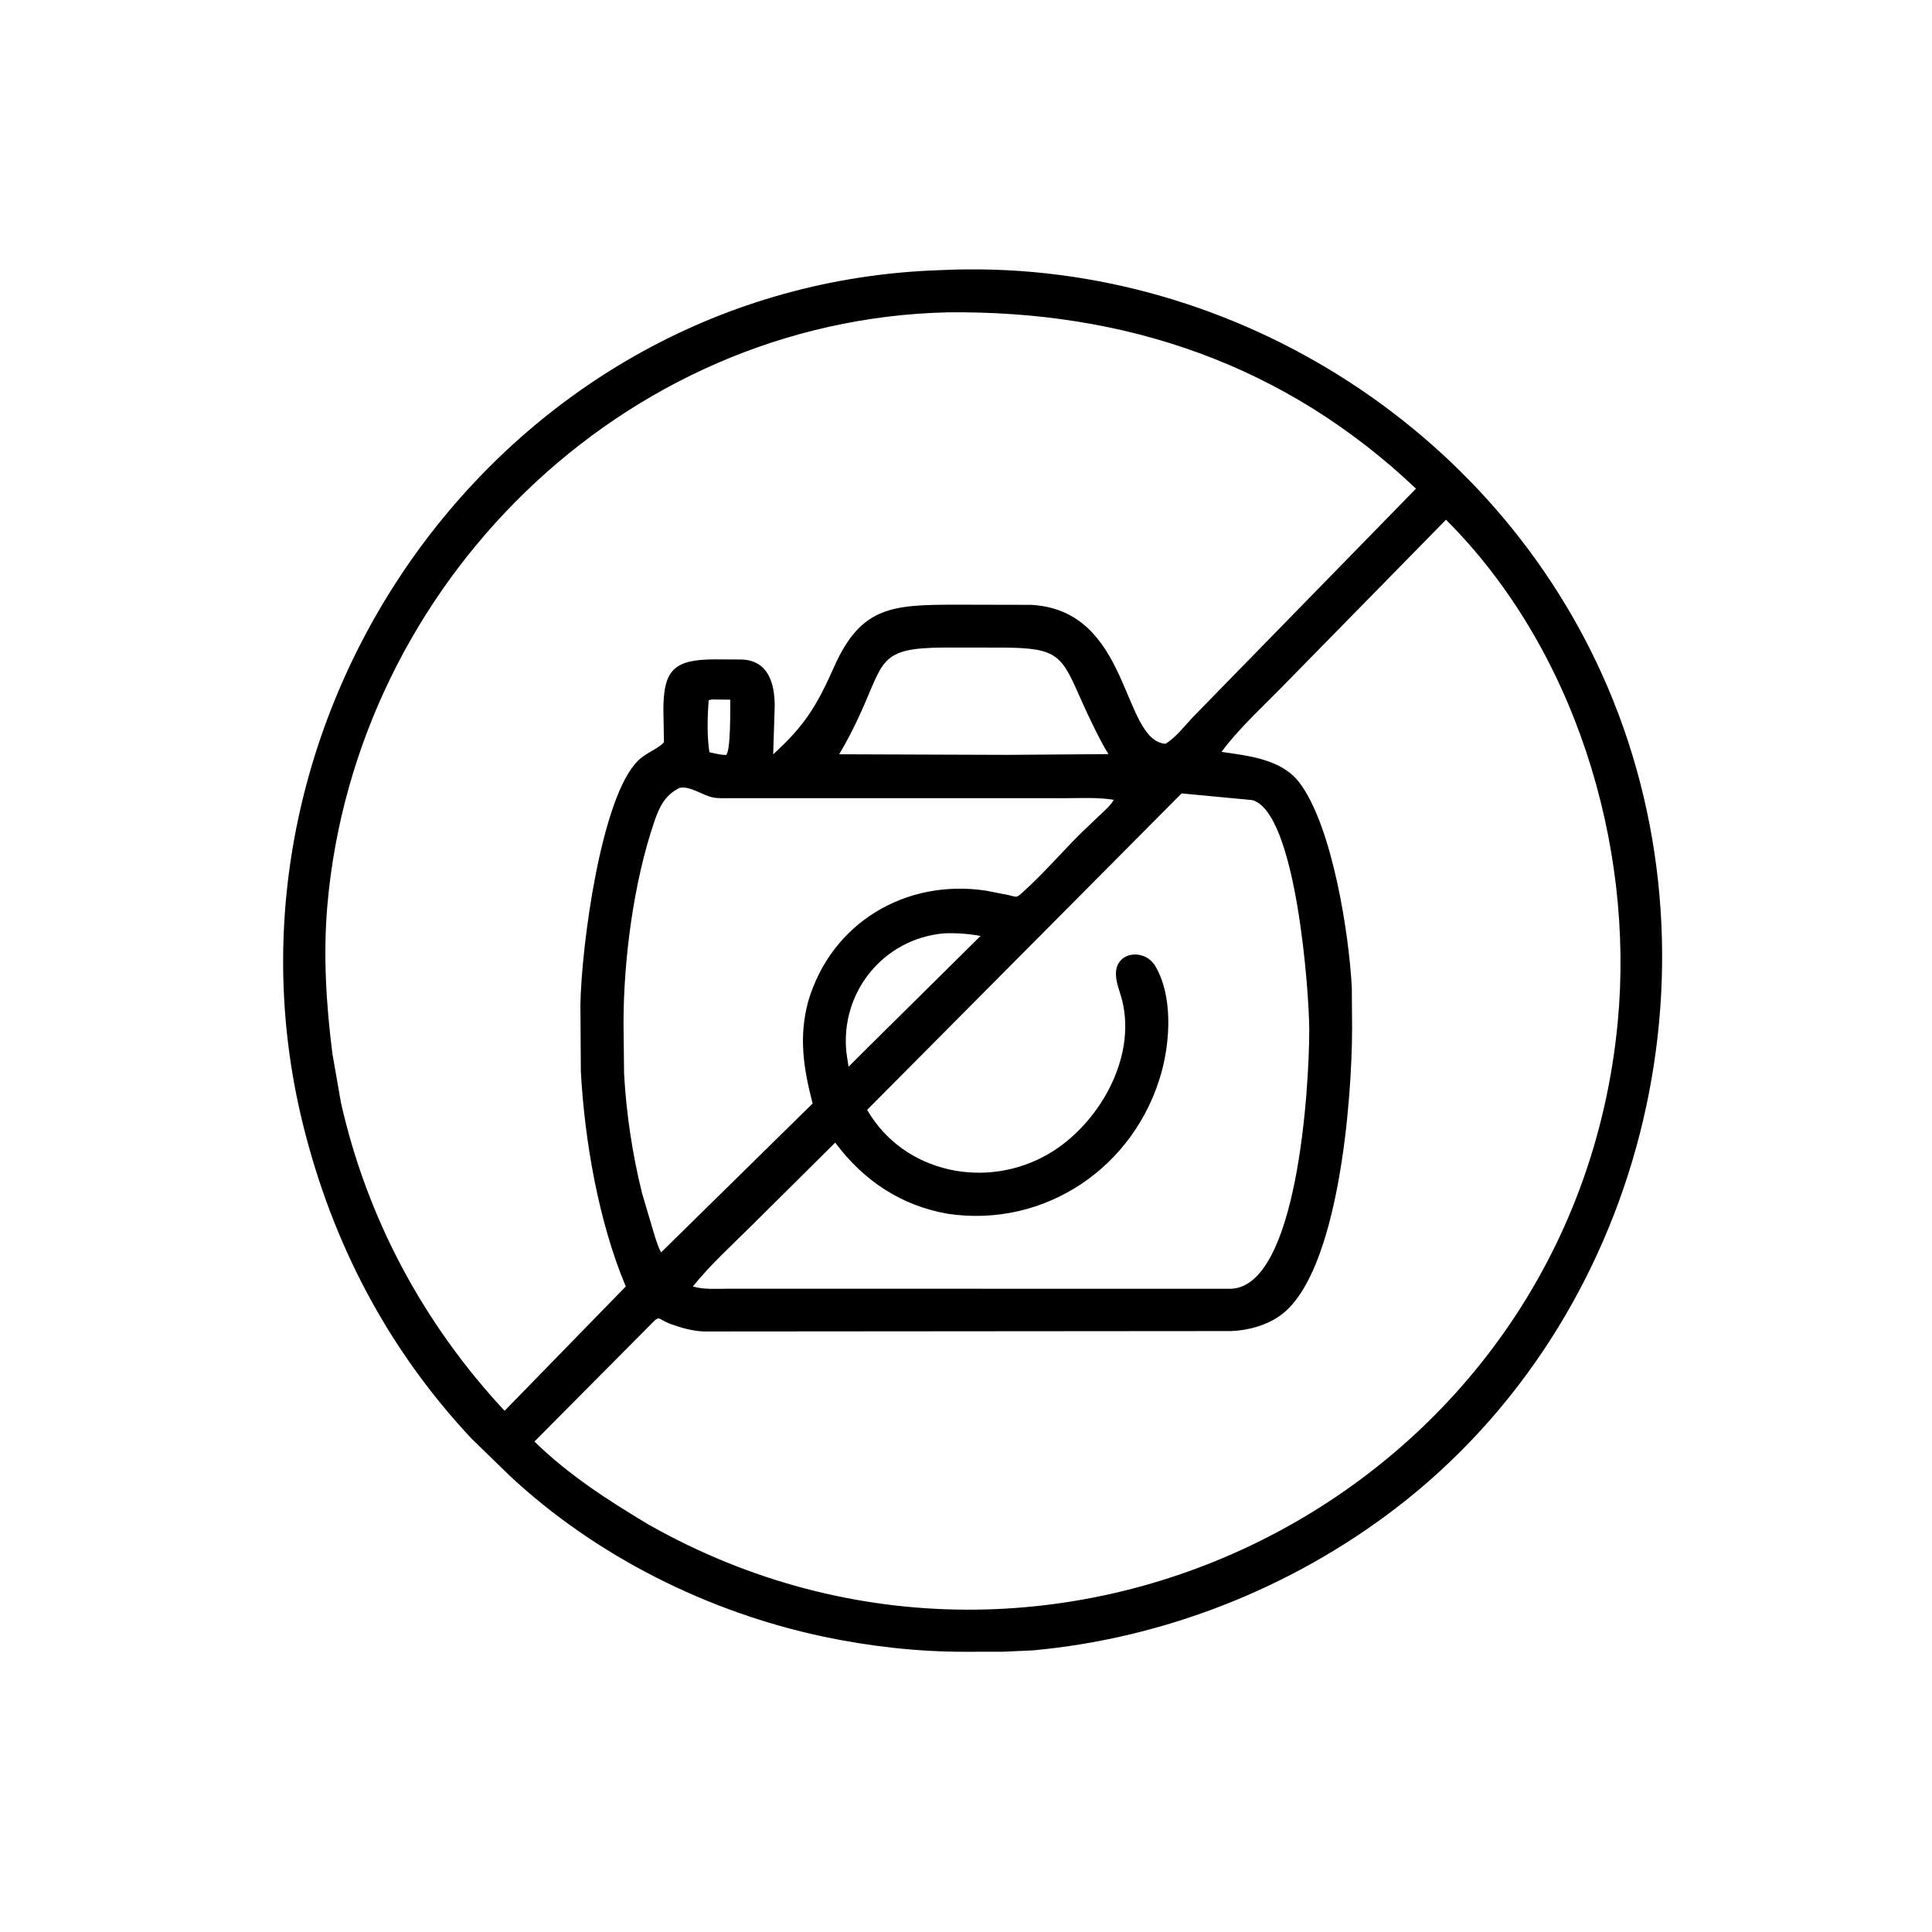 <svg version="1.1" xmlns="http://www.w3.org/2000/svg" style="display: block;" viewBox="0 0 2048 2048" width="640" height="640">
<path transform="translate(0,0)" fill="rgb(0,0,0)" d="M 1063.67 1750.88 L 1022.11 1750.95 C 972.092 1750.96 921.371 1745.17 872.436 1734.81 C 750.363 1708.94 631.284 1649.45 539.993 1564.03 L 499.905 1525.05 C 410.691 1429.86 352.142 1317.43 321.096 1191.62 C 213.033 753.719 535.481 301.134 996.977 286.357 C 1297.82 271.735 1585.93 450.49 1704.5 729.131 C 1832.58 1030.12 1741.63 1397.93 1479.67 1598.72 C 1368.96 1683.57 1233.81 1736.75 1095 1749.46 L 1063.67 1750.88 z M 1003.98 331.101 C 659.647 339.434 376.721 619.518 347.049 959.5 C 342.438 1012.34 345.765 1064.81 352.399 1117.22 L 361.448 1168.94 C 389.075 1291.72 449.14 1403.56 534.892 1495.51 L 663.358 1363.69 C 634.524 1295.27 619.649 1208.88 615.727 1135.74 L 615.254 1065.01 C 616.334 1002.41 637.259 844.37 676.5 806.193 C 685.125 797.802 697.932 793.635 703.822 786.82 L 703.219 752.659 C 703.203 709.615 714.844 699.058 757.904 698.959 L 785.5 699.096 C 814.741 699.688 821.479 725.028 821.208 749.499 L 819.603 799.6 C 852.681 769.395 865.349 749.258 884.123 707 C 912.945 642.123 946.524 641.075 1014.71 640.989 L 1092.8 641.166 C 1198.68 646.602 1188.56 784.352 1235.35 788.484 C 1246.12 782.1 1255.49 769.865 1264.04 760.679 L 1501 517.996 C 1361.79 385.921 1192.77 329.034 1004.4 331.088 L 1003.98 331.101 z M 1532.82 550.938 L 1365.31 721.754 C 1341.85 746.183 1315.08 769.886 1294.84 797.028 C 1323.35 801.144 1358.55 804.752 1377.39 829.545 C 1412.35 875.543 1430.16 990.645 1432.97 1046.9 L 1433.28 1089.4 C 1433.25 1167.88 1418.67 1348.83 1358 1393.85 C 1343.21 1404.83 1323.22 1410.34 1305 1410.99 L 746.5 1411.42 C 734.473 1411.01 722.519 1407.72 711.279 1403.63 C 695.937 1398.06 700.5 1392.88 688.652 1405.13 L 566.525 1528.08 C 602.458 1563.26 644.178 1590.17 687.109 1615.88 C 1120.36 1861.57 1667.48 1581.1 1714.84 1083.77 C 1732.89 894.23 1668.47 686.285 1532.82 550.938 z M 1000.59 686.439 C 931.25 686.799 937.626 700.587 911.415 757.66 C 904.975 771.683 897.539 786.335 889.576 799.557 L 1067.87 800.184 L 1175.01 799.383 C 1166.5 786.018 1153.5 758.591 1147.16 744.341 C 1125.21 695.005 1123.34 686.756 1062.65 686.469 L 1000.59 686.439 z M 754.435 741.481 L 751.185 742.312 C 749.89 759.487 749.351 780.423 752.019 797.412 C 757.815 798.707 763.538 800.167 769.5 800.356 C 774.82 797.645 774.046 748.682 774.098 741.699 L 754.435 741.481 z M 720.389 835.168 C 704.781 842.929 698.882 855.417 693.505 871.215 C 671.527 935.793 660.964 1017.65 660.969 1084.91 L 661.55 1138.04 C 663.872 1180.61 670.354 1223.42 680.567 1264.78 L 694.111 1310.42 C 695.977 1315.73 697.884 1322.77 700.838 1327.55 L 861.407 1169.77 C 851.797 1132.69 846.477 1099.35 856.726 1061.49 C 881.386 977.93 960.386 931.306 1045.3 944.15 L 1069.26 948.856 C 1078.45 950.928 1077.01 952.231 1084.28 945.689 C 1105.24 926.818 1124.22 904.966 1144.09 884.912 L 1165.25 864.635 C 1170.99 859.291 1176.56 854.616 1180.71 847.866 C 1164 845.048 1146.08 846.113 1129.13 846.101 L 774.815 846.117 C 768.522 846.082 761.271 846.586 755.148 845.202 C 743.9 842.66 731.675 832.929 720.389 835.168 z M 1252.56 841.041 L 919.191 1176.49 C 958.365 1244.17 1046.54 1261.58 1112.16 1222.8 C 1164.2 1192.05 1204.73 1122.58 1189.63 1060.86 C 1187.19 1050.88 1181.86 1039.49 1183.11 1029.19 C 1185.66 1008.01 1214.04 1005.9 1224.82 1024.33 C 1243.16 1055.68 1240.58 1102.67 1231.27 1136.47 C 1203.64 1236.71 1108.11 1302.04 1004.75 1286.68 C 954.933 1277.92 915.416 1251.51 885.361 1211.21 L 797.137 1298.81 C 775.899 1319.84 753.217 1340.44 734.421 1363.71 C 746.607 1367.27 760.114 1366.07 772.7 1366.09 L 1304.94 1366.16 C 1375.03 1363.49 1387.81 1155.02 1387.86 1092.09 C 1387.88 1052.73 1374.21 861.128 1327.5 848.143 L 1252.56 841.041 z M 1000.66 989.403 C 936.645 994.971 890.519 1051.66 897.215 1115.73 L 899.51 1130.78 L 918.835 1111.49 L 1039.43 992.142 C 1026.25 989.792 1014.03 988.86 1000.66 989.403 z"/>
</svg>